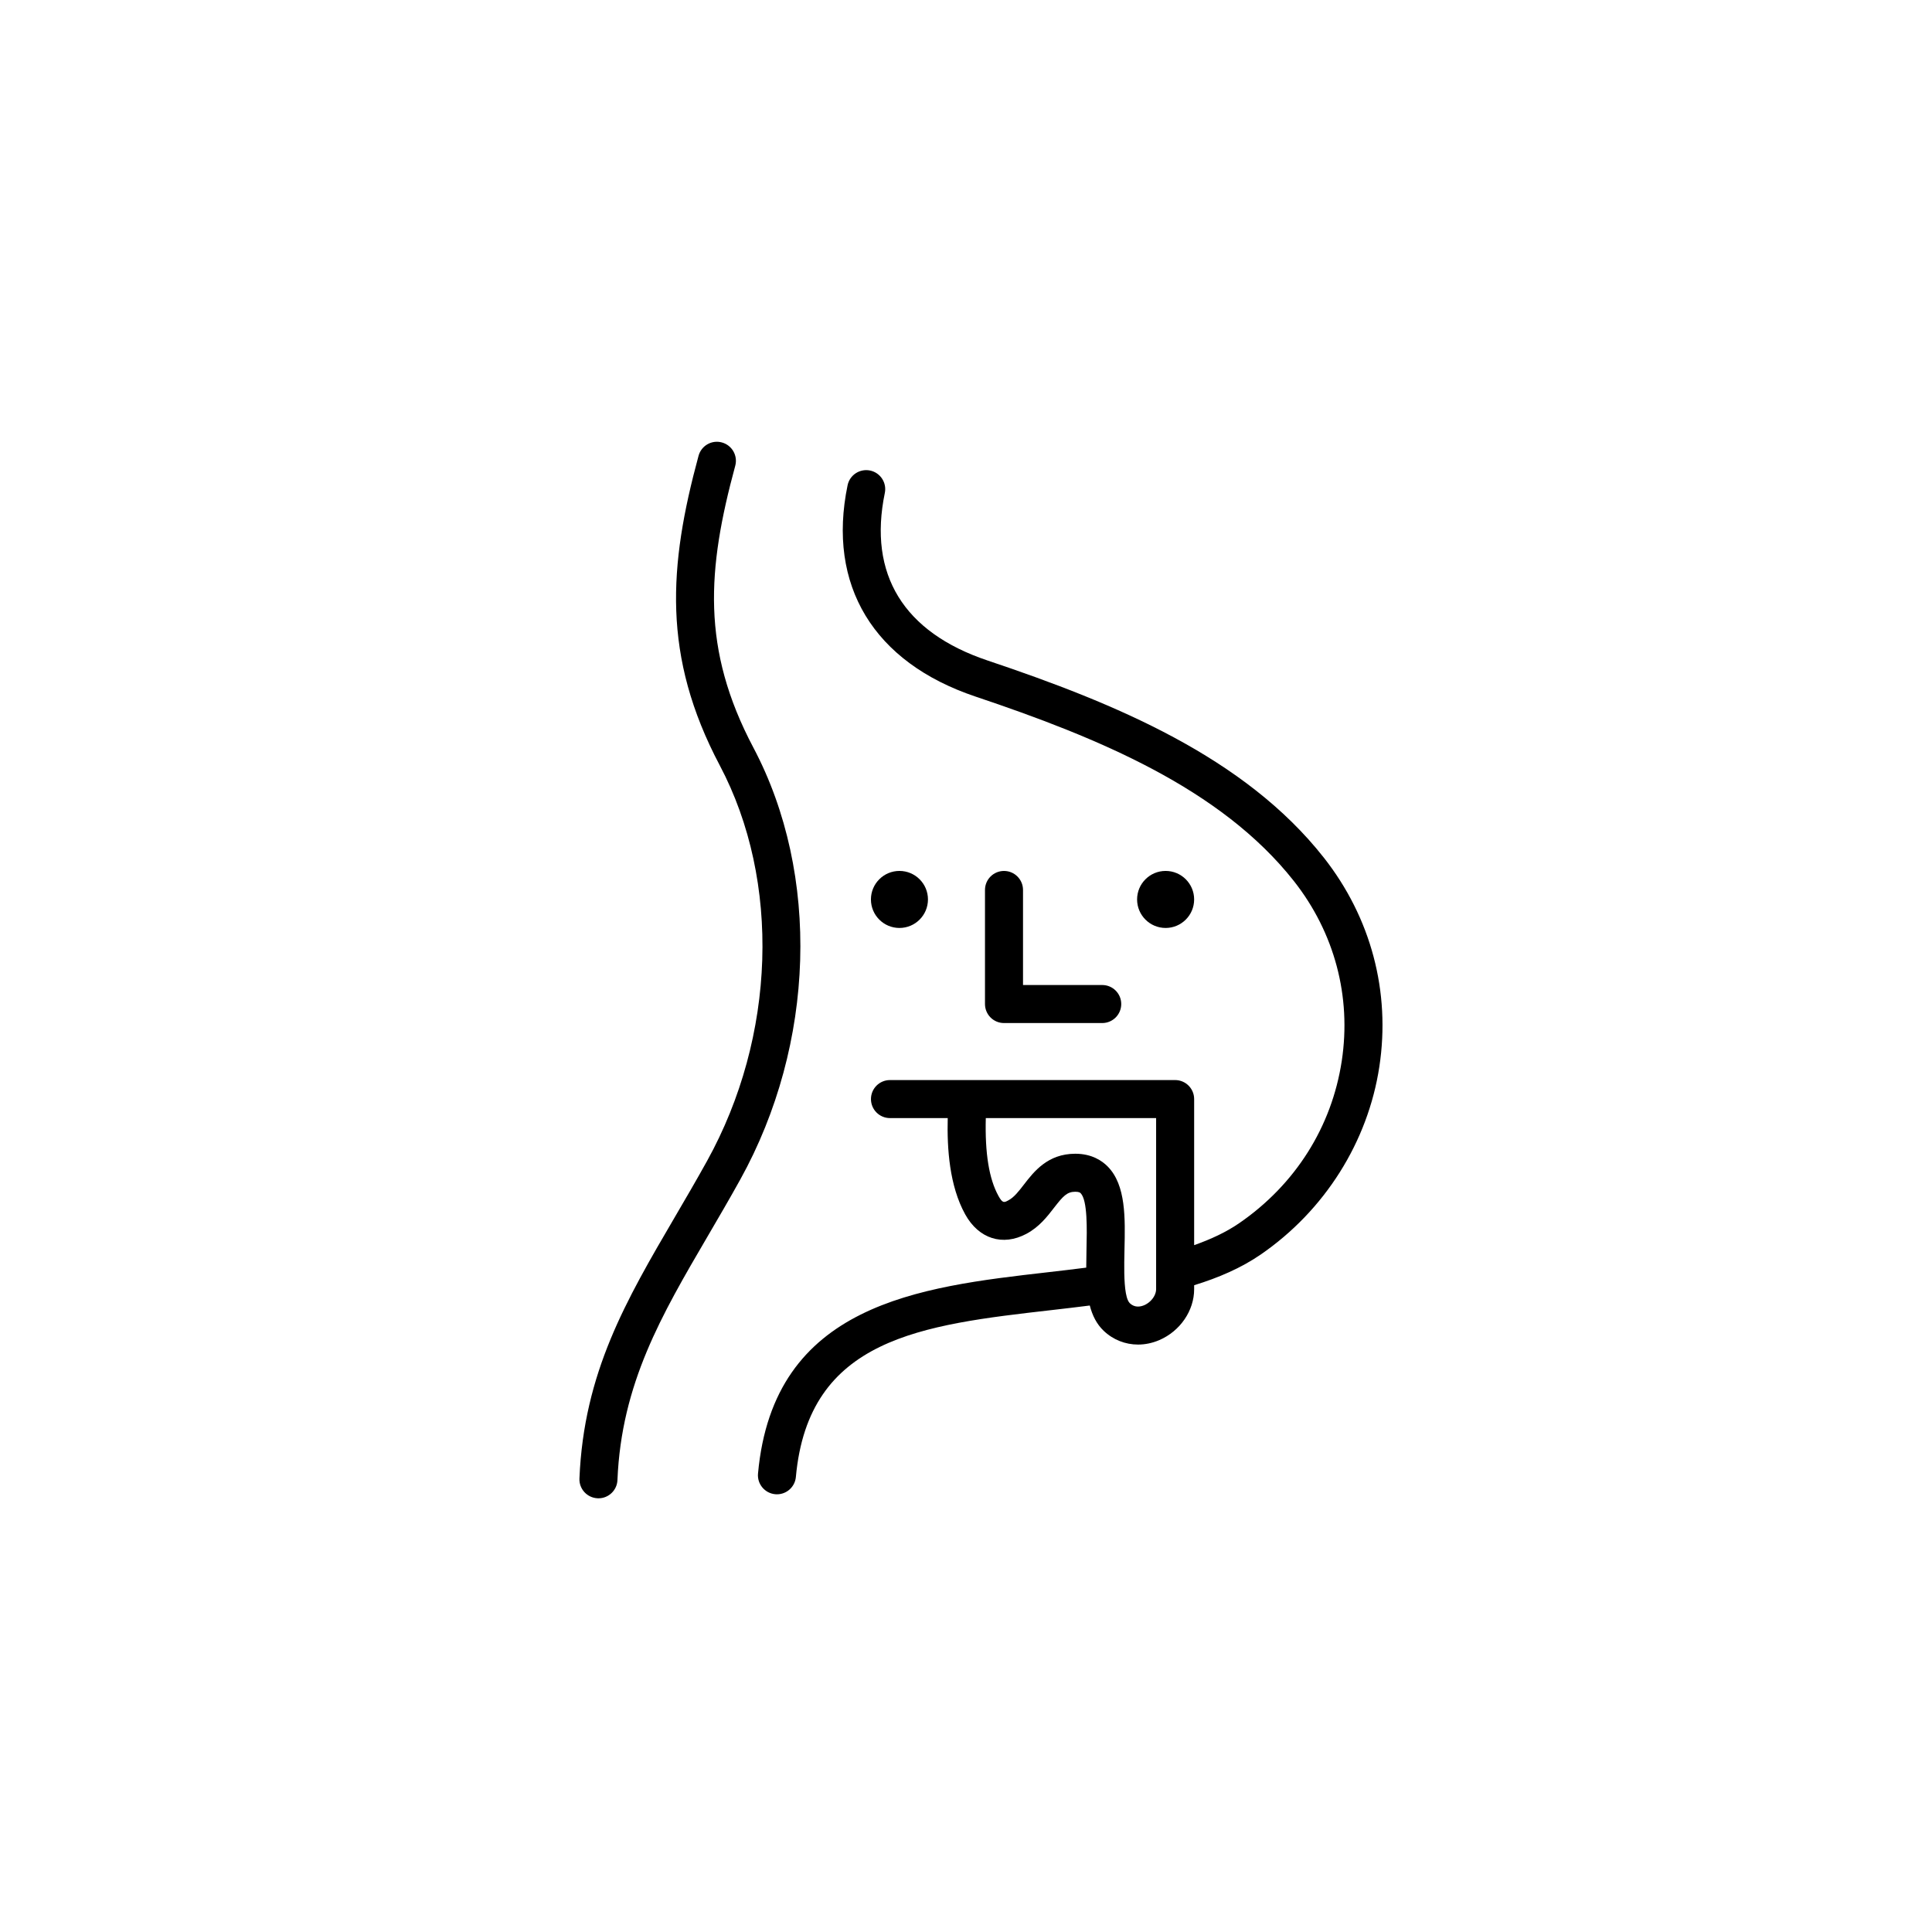 <?xml version="1.0" encoding="UTF-8"?>
<!-- Uploaded to: SVG Repo, www.svgrepo.com, Generator: SVG Repo Mixer Tools -->
<svg fill="#000000" width="800px" height="800px" version="1.1" viewBox="144 144 512 512" xmlns="http://www.w3.org/2000/svg">
 <g>
  <path d="m343.66 342.14c-13.863-26.207-12.262-47.238-4.812-74.707 0.727-2.688-0.859-5.453-3.543-6.18-2.688-0.742-5.453 0.859-6.184 3.543-7.902 29.141-9.719 53.039 5.633 82.055 16.234 30.691 14.898 71.852-3.398 104.86-2.856 5.152-5.715 10.035-8.492 14.785-12.957 22.145-24.148 41.266-25.305 69.324-0.117 2.781 2.047 5.125 4.828 5.238 0.07 0.008 0.141 0.008 0.211 0.008 2.688 0 4.922-2.121 5.031-4.832 1.055-25.551 11.656-43.664 23.934-64.648 2.812-4.812 5.715-9.766 8.609-14.988 19.906-35.906 21.277-80.836 3.488-114.46z"/>
  <path d="m410.07 374.81c-2.781 0-5.039 2.254-5.039 5.039v30.23c0 2.785 2.254 5.039 5.039 5.039h26.031c2.781 0 5.039-2.254 5.039-5.039s-2.254-5.039-5.039-5.039l-20.992-0.004v-25.191c0-2.781-2.258-5.035-5.039-5.035z"/>
  <path d="m494.83 371.29c-20.988-26.676-55.23-40.875-89.105-52.246-22.281-7.477-31.703-22.828-27.238-44.398 0.562-2.723-1.188-5.387-3.914-5.953-2.742-0.551-5.391 1.191-5.957 3.918-5.484 26.508 6.875 46.918 33.902 55.988 32.395 10.875 65.039 24.324 84.395 48.918 10.754 13.668 15.254 30.582 12.668 47.625-2.656 17.5-12.309 32.777-27.18 43.012-3.496 2.406-7.555 4.277-11.941 5.824v-38.711c0-2.785-2.254-5.039-5.039-5.039h-75.57c-2.781 0-5.039 2.254-5.039 5.039s2.254 5.039 5.039 5.039h15.305c-0.203 8.113 0.453 17.953 4.621 25.496 3.59 6.508 9.969 8.527 16.258 5.16 3.375-1.816 5.457-4.512 7.297-6.894 2.426-3.137 3.469-4.242 5.641-4.242 1.031 0 1.297 0.27 1.41 0.383 1.852 1.895 1.668 9.609 1.551 14.711-0.039 1.703-0.066 3.375-0.07 5.016-3.379 0.43-6.773 0.832-10.156 1.219-34.09 3.898-72.727 8.309-76.828 53.352-0.25 2.769 1.789 5.219 4.562 5.477 0.156 0.016 0.309 0.02 0.461 0.02 2.578 0 4.773-1.969 5.012-4.582 3.359-36.879 33.285-40.297 67.934-44.254 3.312-0.379 6.637-0.773 9.957-1.191 0.68 2.637 1.816 4.93 3.695 6.711 2.523 2.394 5.75 3.637 9.098 3.637 1.871 0 3.777-0.391 5.621-1.18 5.527-2.375 9.242-7.797 9.242-13.496v-1.051c6.438-1.977 12.438-4.555 17.652-8.141 16.941-11.66 28.398-29.809 31.43-49.797 3.008-19.824-2.219-39.488-14.711-55.367zm-47.594 118.6c-1.027 0.434-2.516 0.707-3.812-0.512-0.207-0.195-0.383-0.488-0.539-0.84-0.871-1.984-0.984-6.191-0.945-10.043 0.012-1.168 0.035-2.309 0.059-3.336 0.195-8.383 0.398-17.059-4.414-21.988-1.523-1.559-4.254-3.418-8.613-3.418-7.312 0-10.953 4.715-13.613 8.156-1.398 1.816-2.609 3.379-4.098 4.176-1.164 0.633-1.559 0.848-2.664-1.156-2.488-4.504-3.594-11.273-3.352-20.621h45.137v45.34c0 0.566-0.156 1.086-0.379 1.578-0.562 1.23-1.684 2.199-2.766 2.664z"/>
  <path d="m389.92 382.36c0 4.176-3.383 7.559-7.559 7.559-4.172 0-7.555-3.383-7.555-7.559 0-4.172 3.383-7.555 7.555-7.555 4.176 0 7.559 3.383 7.559 7.555"/>
  <path d="m460.46 382.36c0 4.176-3.387 7.559-7.559 7.559-4.172 0-7.559-3.383-7.559-7.559 0-4.172 3.387-7.555 7.559-7.555 4.172 0 7.559 3.383 7.559 7.555"/>
 </g>
</svg>